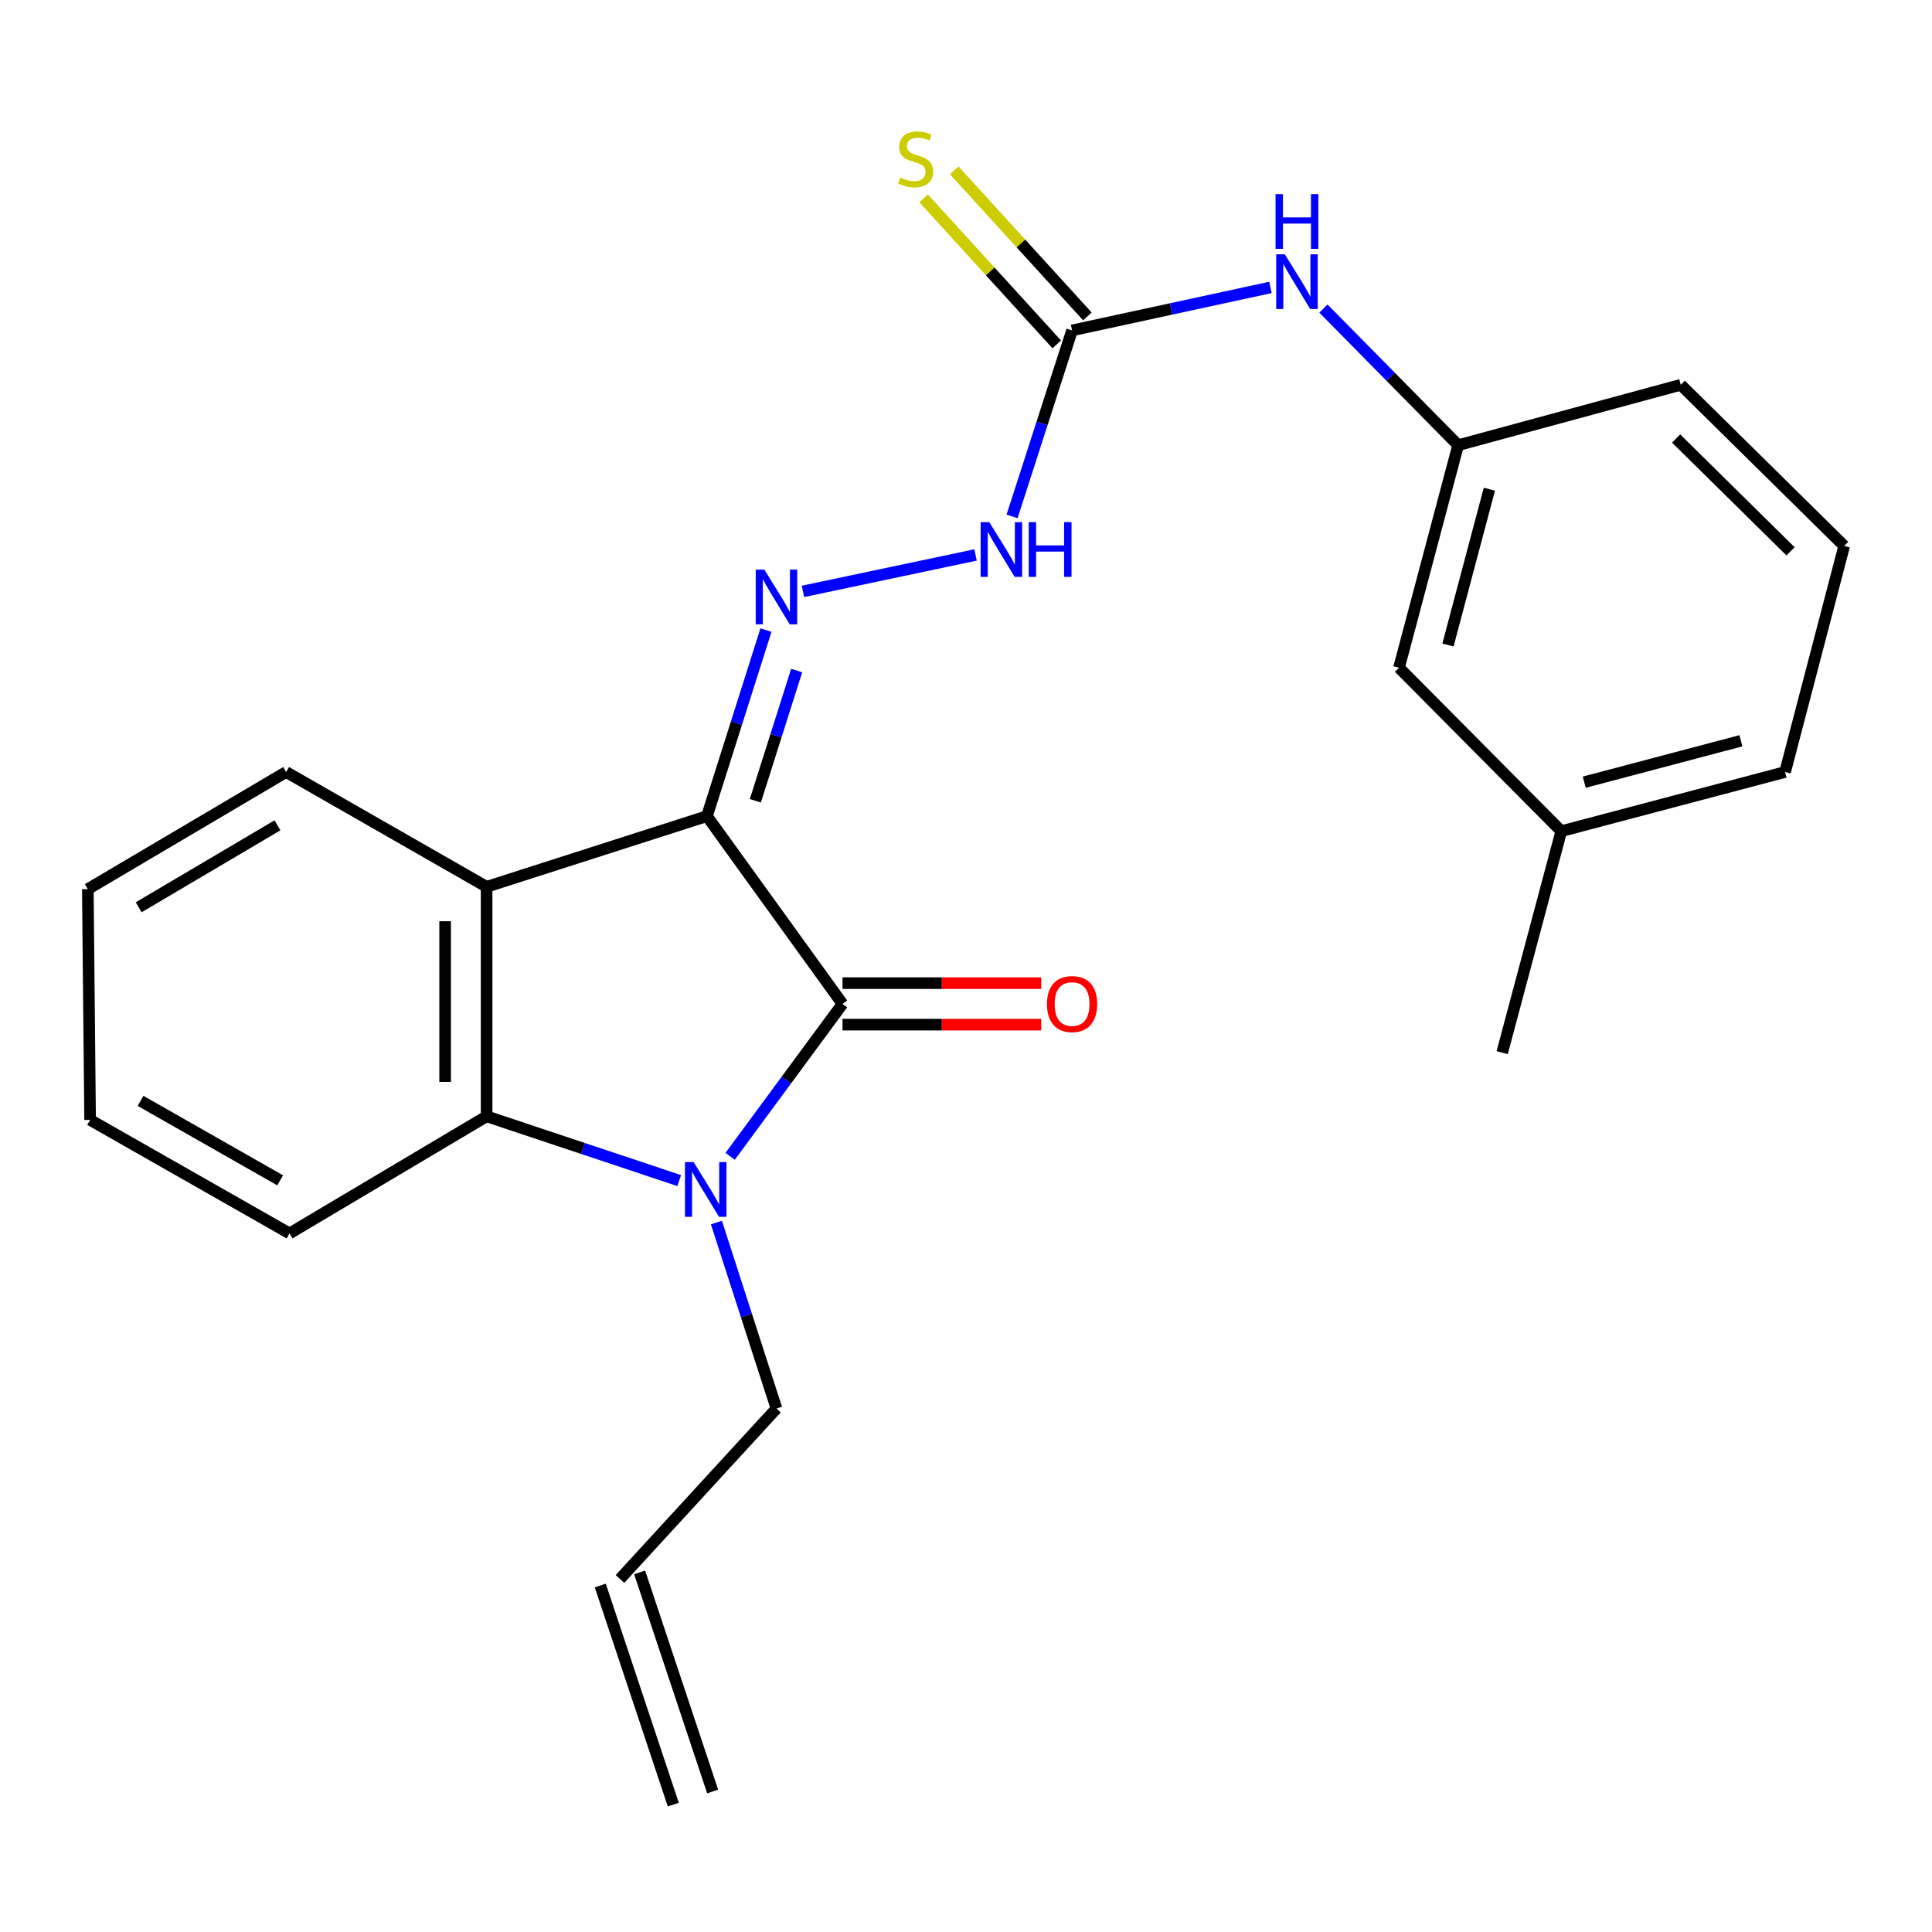 <?xml version='1.0' encoding='iso-8859-1'?>
<svg version='1.1' baseProfile='full'
              xmlns='http://www.w3.org/2000/svg'
                      xmlns:rdkit='http://www.rdkit.org/xml'
                      xmlns:xlink='http://www.w3.org/1999/xlink'
                  xml:space='preserve'
width='1000px' height='1000px' viewBox='0 0 1000 1000'>
<!-- END OF HEADER -->
<rect style='opacity:1.0;fill:#FFFFFF;stroke:none' width='1000' height='1000' x='0' y='0'> </rect>
<path class='bond-0' d='M 365.913,422.432 L 436.083,519.615' style='fill:none;fill-rule:evenodd;stroke:#000000;stroke-width:6px;stroke-linecap:butt;stroke-linejoin:miter;stroke-opacity:1' />
<path class='bond-2' d='M 365.913,422.432 L 251.871,459.014' style='fill:none;fill-rule:evenodd;stroke:#000000;stroke-width:6px;stroke-linecap:butt;stroke-linejoin:miter;stroke-opacity:1' />
<path class='bond-4' d='M 365.913,422.432 L 381.188,374.283' style='fill:none;fill-rule:evenodd;stroke:#000000;stroke-width:6px;stroke-linecap:butt;stroke-linejoin:miter;stroke-opacity:1' />
<path class='bond-4' d='M 381.188,374.283 L 396.463,326.133' style='fill:none;fill-rule:evenodd;stroke:#0000FF;stroke-width:6px;stroke-linecap:butt;stroke-linejoin:miter;stroke-opacity:1' />
<path class='bond-4' d='M 390.967,414.481 L 401.659,380.777' style='fill:none;fill-rule:evenodd;stroke:#000000;stroke-width:6px;stroke-linecap:butt;stroke-linejoin:miter;stroke-opacity:1' />
<path class='bond-4' d='M 401.659,380.777 L 412.352,347.072' style='fill:none;fill-rule:evenodd;stroke:#0000FF;stroke-width:6px;stroke-linecap:butt;stroke-linejoin:miter;stroke-opacity:1' />
<path class='bond-1' d='M 436.083,519.615 L 407.001,559.062' style='fill:none;fill-rule:evenodd;stroke:#000000;stroke-width:6px;stroke-linecap:butt;stroke-linejoin:miter;stroke-opacity:1' />
<path class='bond-1' d='M 407.001,559.062 L 377.919,598.509' style='fill:none;fill-rule:evenodd;stroke:#0000FF;stroke-width:6px;stroke-linecap:butt;stroke-linejoin:miter;stroke-opacity:1' />
<path class='bond-8' d='M 436.083,530.353 L 487.505,530.353' style='fill:none;fill-rule:evenodd;stroke:#000000;stroke-width:6px;stroke-linecap:butt;stroke-linejoin:miter;stroke-opacity:1' />
<path class='bond-8' d='M 487.505,530.353 L 538.927,530.353' style='fill:none;fill-rule:evenodd;stroke:#FF0000;stroke-width:6px;stroke-linecap:butt;stroke-linejoin:miter;stroke-opacity:1' />
<path class='bond-8' d='M 436.083,508.876 L 487.505,508.876' style='fill:none;fill-rule:evenodd;stroke:#000000;stroke-width:6px;stroke-linecap:butt;stroke-linejoin:miter;stroke-opacity:1' />
<path class='bond-8' d='M 487.505,508.876 L 538.927,508.876' style='fill:none;fill-rule:evenodd;stroke:#FF0000;stroke-width:6px;stroke-linecap:butt;stroke-linejoin:miter;stroke-opacity:1' />
<path class='bond-11' d='M 370.815,632.791 L 386.357,680.92' style='fill:none;fill-rule:evenodd;stroke:#0000FF;stroke-width:6px;stroke-linecap:butt;stroke-linejoin:miter;stroke-opacity:1' />
<path class='bond-11' d='M 386.357,680.92 L 401.899,729.05' style='fill:none;fill-rule:evenodd;stroke:#000000;stroke-width:6px;stroke-linecap:butt;stroke-linejoin:miter;stroke-opacity:1' />
<path class='bond-24' d='M 351.552,611.07 L 301.711,594.438' style='fill:none;fill-rule:evenodd;stroke:#0000FF;stroke-width:6px;stroke-linecap:butt;stroke-linejoin:miter;stroke-opacity:1' />
<path class='bond-24' d='M 301.711,594.438 L 251.871,577.805' style='fill:none;fill-rule:evenodd;stroke:#000000;stroke-width:6px;stroke-linecap:butt;stroke-linejoin:miter;stroke-opacity:1' />
<path class='bond-3' d='M 251.871,459.014 L 251.871,577.805' style='fill:none;fill-rule:evenodd;stroke:#000000;stroke-width:6px;stroke-linecap:butt;stroke-linejoin:miter;stroke-opacity:1' />
<path class='bond-3' d='M 230.394,476.833 L 230.394,559.986' style='fill:none;fill-rule:evenodd;stroke:#000000;stroke-width:6px;stroke-linecap:butt;stroke-linejoin:miter;stroke-opacity:1' />
<path class='bond-15' d='M 251.871,459.014 L 148.102,399.595' style='fill:none;fill-rule:evenodd;stroke:#000000;stroke-width:6px;stroke-linecap:butt;stroke-linejoin:miter;stroke-opacity:1' />
<path class='bond-16' d='M 251.871,577.805 L 149.868,638.417' style='fill:none;fill-rule:evenodd;stroke:#000000;stroke-width:6px;stroke-linecap:butt;stroke-linejoin:miter;stroke-opacity:1' />
<path class='bond-6' d='M 415.613,306.103 L 504.951,287.241' style='fill:none;fill-rule:evenodd;stroke:#0000FF;stroke-width:6px;stroke-linecap:butt;stroke-linejoin:miter;stroke-opacity:1' />
<path class='bond-5' d='M 554.897,171.01 L 539.37,219.145' style='fill:none;fill-rule:evenodd;stroke:#000000;stroke-width:6px;stroke-linecap:butt;stroke-linejoin:miter;stroke-opacity:1' />
<path class='bond-5' d='M 539.37,219.145 L 523.843,267.28' style='fill:none;fill-rule:evenodd;stroke:#0000FF;stroke-width:6px;stroke-linecap:butt;stroke-linejoin:miter;stroke-opacity:1' />
<path class='bond-7' d='M 554.897,171.01 L 606.241,159.889' style='fill:none;fill-rule:evenodd;stroke:#000000;stroke-width:6px;stroke-linecap:butt;stroke-linejoin:miter;stroke-opacity:1' />
<path class='bond-7' d='M 606.241,159.889 L 657.584,148.769' style='fill:none;fill-rule:evenodd;stroke:#0000FF;stroke-width:6px;stroke-linecap:butt;stroke-linejoin:miter;stroke-opacity:1' />
<path class='bond-9' d='M 562.833,163.776 L 528.386,125.984' style='fill:none;fill-rule:evenodd;stroke:#000000;stroke-width:6px;stroke-linecap:butt;stroke-linejoin:miter;stroke-opacity:1' />
<path class='bond-9' d='M 528.386,125.984 L 493.939,88.192' style='fill:none;fill-rule:evenodd;stroke:#CCCC00;stroke-width:6px;stroke-linecap:butt;stroke-linejoin:miter;stroke-opacity:1' />
<path class='bond-9' d='M 546.961,178.243 L 512.514,140.452' style='fill:none;fill-rule:evenodd;stroke:#000000;stroke-width:6px;stroke-linecap:butt;stroke-linejoin:miter;stroke-opacity:1' />
<path class='bond-9' d='M 512.514,140.452 L 478.067,102.66' style='fill:none;fill-rule:evenodd;stroke:#CCCC00;stroke-width:6px;stroke-linecap:butt;stroke-linejoin:miter;stroke-opacity:1' />
<path class='bond-10' d='M 685.013,159.707 L 719.87,195.068' style='fill:none;fill-rule:evenodd;stroke:#0000FF;stroke-width:6px;stroke-linecap:butt;stroke-linejoin:miter;stroke-opacity:1' />
<path class='bond-10' d='M 719.87,195.068 L 754.727,230.429' style='fill:none;fill-rule:evenodd;stroke:#000000;stroke-width:6px;stroke-linecap:butt;stroke-linejoin:miter;stroke-opacity:1' />
<path class='bond-14' d='M 754.727,230.429 L 724.123,345.604' style='fill:none;fill-rule:evenodd;stroke:#000000;stroke-width:6px;stroke-linecap:butt;stroke-linejoin:miter;stroke-opacity:1' />
<path class='bond-14' d='M 770.893,253.221 L 749.47,333.843' style='fill:none;fill-rule:evenodd;stroke:#000000;stroke-width:6px;stroke-linecap:butt;stroke-linejoin:miter;stroke-opacity:1' />
<path class='bond-19' d='M 754.727,230.429 L 869.962,199.168' style='fill:none;fill-rule:evenodd;stroke:#000000;stroke-width:6px;stroke-linecap:butt;stroke-linejoin:miter;stroke-opacity:1' />
<path class='bond-12' d='M 401.899,729.05 L 320.895,817.272' style='fill:none;fill-rule:evenodd;stroke:#000000;stroke-width:6px;stroke-linecap:butt;stroke-linejoin:miter;stroke-opacity:1' />
<path class='bond-13' d='M 310.707,820.666 L 348.495,934.064' style='fill:none;fill-rule:evenodd;stroke:#000000;stroke-width:6px;stroke-linecap:butt;stroke-linejoin:miter;stroke-opacity:1' />
<path class='bond-13' d='M 331.083,813.877 L 368.87,927.275' style='fill:none;fill-rule:evenodd;stroke:#000000;stroke-width:6px;stroke-linecap:butt;stroke-linejoin:miter;stroke-opacity:1' />
<path class='bond-17' d='M 724.123,345.604 L 808.121,430.211' style='fill:none;fill-rule:evenodd;stroke:#000000;stroke-width:6px;stroke-linecap:butt;stroke-linejoin:miter;stroke-opacity:1' />
<path class='bond-22' d='M 148.102,399.595 L 45.455,460.207' style='fill:none;fill-rule:evenodd;stroke:#000000;stroke-width:6px;stroke-linecap:butt;stroke-linejoin:miter;stroke-opacity:1' />
<path class='bond-22' d='M 143.625,427.18 L 71.772,469.609' style='fill:none;fill-rule:evenodd;stroke:#000000;stroke-width:6px;stroke-linecap:butt;stroke-linejoin:miter;stroke-opacity:1' />
<path class='bond-25' d='M 149.868,638.417 L 46.636,579.654' style='fill:none;fill-rule:evenodd;stroke:#000000;stroke-width:6px;stroke-linecap:butt;stroke-linejoin:miter;stroke-opacity:1' />
<path class='bond-25' d='M 145.008,610.938 L 72.745,569.804' style='fill:none;fill-rule:evenodd;stroke:#000000;stroke-width:6px;stroke-linecap:butt;stroke-linejoin:miter;stroke-opacity:1' />
<path class='bond-21' d='M 808.121,430.211 L 777.529,544.838' style='fill:none;fill-rule:evenodd;stroke:#000000;stroke-width:6px;stroke-linecap:butt;stroke-linejoin:miter;stroke-opacity:1' />
<path class='bond-26' d='M 808.121,430.211 L 923.953,399.595' style='fill:none;fill-rule:evenodd;stroke:#000000;stroke-width:6px;stroke-linecap:butt;stroke-linejoin:miter;stroke-opacity:1' />
<path class='bond-26' d='M 820.008,404.855 L 901.09,383.423' style='fill:none;fill-rule:evenodd;stroke:#000000;stroke-width:6px;stroke-linecap:butt;stroke-linejoin:miter;stroke-opacity:1' />
<path class='bond-18' d='M 954.545,282.594 L 869.962,199.168' style='fill:none;fill-rule:evenodd;stroke:#000000;stroke-width:6px;stroke-linecap:butt;stroke-linejoin:miter;stroke-opacity:1' />
<path class='bond-18' d='M 926.777,285.371 L 867.568,226.973' style='fill:none;fill-rule:evenodd;stroke:#000000;stroke-width:6px;stroke-linecap:butt;stroke-linejoin:miter;stroke-opacity:1' />
<path class='bond-20' d='M 954.545,282.594 L 923.953,399.595' style='fill:none;fill-rule:evenodd;stroke:#000000;stroke-width:6px;stroke-linecap:butt;stroke-linejoin:miter;stroke-opacity:1' />
<path class='bond-23' d='M 45.455,460.207 L 46.636,579.654' style='fill:none;fill-rule:evenodd;stroke:#000000;stroke-width:6px;stroke-linecap:butt;stroke-linejoin:miter;stroke-opacity:1' />
<path  class='atom-2' d='M 359.021 601.492
L 368.301 616.492
Q 369.221 617.972, 370.701 620.652
Q 372.181 623.332, 372.261 623.492
L 372.261 601.492
L 376.021 601.492
L 376.021 629.812
L 372.141 629.812
L 362.181 613.412
Q 361.021 611.492, 359.781 609.292
Q 358.581 607.092, 358.221 606.412
L 358.221 629.812
L 354.541 629.812
L 354.541 601.492
L 359.021 601.492
' fill='#0000FF'/>
<path  class='atom-5' d='M 395.639 294.838
L 404.919 309.838
Q 405.839 311.318, 407.319 313.998
Q 408.799 316.678, 408.879 316.838
L 408.879 294.838
L 412.639 294.838
L 412.639 323.158
L 408.759 323.158
L 398.799 306.758
Q 397.639 304.838, 396.399 302.638
Q 395.199 300.438, 394.839 299.758
L 394.839 323.158
L 391.159 323.158
L 391.159 294.838
L 395.639 294.838
' fill='#0000FF'/>
<path  class='atom-7' d='M 512.055 270.259
L 521.335 285.259
Q 522.255 286.739, 523.735 289.419
Q 525.215 292.099, 525.295 292.259
L 525.295 270.259
L 529.055 270.259
L 529.055 298.579
L 525.175 298.579
L 515.215 282.179
Q 514.055 280.259, 512.815 278.059
Q 511.615 275.859, 511.255 275.179
L 511.255 298.579
L 507.575 298.579
L 507.575 270.259
L 512.055 270.259
' fill='#0000FF'/>
<path  class='atom-7' d='M 532.455 270.259
L 536.295 270.259
L 536.295 282.299
L 550.775 282.299
L 550.775 270.259
L 554.615 270.259
L 554.615 298.579
L 550.775 298.579
L 550.775 285.499
L 536.295 285.499
L 536.295 298.579
L 532.455 298.579
L 532.455 270.259
' fill='#0000FF'/>
<path  class='atom-8' d='M 665.042 131.638
L 674.322 146.638
Q 675.242 148.118, 676.722 150.798
Q 678.202 153.478, 678.282 153.638
L 678.282 131.638
L 682.042 131.638
L 682.042 159.958
L 678.162 159.958
L 668.202 143.558
Q 667.042 141.638, 665.802 139.438
Q 664.602 137.238, 664.242 136.558
L 664.242 159.958
L 660.562 159.958
L 660.562 131.638
L 665.042 131.638
' fill='#0000FF'/>
<path  class='atom-8' d='M 660.222 100.486
L 664.062 100.486
L 664.062 112.526
L 678.542 112.526
L 678.542 100.486
L 682.382 100.486
L 682.382 128.806
L 678.542 128.806
L 678.542 115.726
L 664.062 115.726
L 664.062 128.806
L 660.222 128.806
L 660.222 100.486
' fill='#0000FF'/>
<path  class='atom-9' d='M 541.897 519.695
Q 541.897 512.895, 545.257 509.095
Q 548.617 505.295, 554.897 505.295
Q 561.177 505.295, 564.537 509.095
Q 567.897 512.895, 567.897 519.695
Q 567.897 526.575, 564.497 530.495
Q 561.097 534.375, 554.897 534.375
Q 548.657 534.375, 545.257 530.495
Q 541.897 526.615, 541.897 519.695
M 554.897 531.175
Q 559.217 531.175, 561.537 528.295
Q 563.897 525.375, 563.897 519.695
Q 563.897 514.135, 561.537 511.335
Q 559.217 508.495, 554.897 508.495
Q 550.577 508.495, 548.217 511.295
Q 545.897 514.095, 545.897 519.695
Q 545.897 525.415, 548.217 528.295
Q 550.577 531.175, 554.897 531.175
' fill='#FF0000'/>
<path  class='atom-10' d='M 465.918 91.887
Q 466.238 92.007, 467.558 92.567
Q 468.878 93.127, 470.318 93.487
Q 471.798 93.807, 473.238 93.807
Q 475.918 93.807, 477.478 92.527
Q 479.038 91.207, 479.038 88.927
Q 479.038 87.367, 478.238 86.407
Q 477.478 85.447, 476.278 84.927
Q 475.078 84.407, 473.078 83.807
Q 470.558 83.047, 469.038 82.327
Q 467.558 81.607, 466.478 80.087
Q 465.438 78.567, 465.438 76.007
Q 465.438 72.447, 467.838 70.247
Q 470.278 68.047, 475.078 68.047
Q 478.358 68.047, 482.078 69.607
L 481.158 72.687
Q 477.758 71.287, 475.198 71.287
Q 472.438 71.287, 470.918 72.447
Q 469.398 73.567, 469.438 75.527
Q 469.438 77.047, 470.198 77.967
Q 470.998 78.887, 472.118 79.407
Q 473.278 79.927, 475.198 80.527
Q 477.758 81.327, 479.278 82.127
Q 480.798 82.927, 481.878 84.567
Q 482.998 86.167, 482.998 88.927
Q 482.998 92.847, 480.358 94.967
Q 477.758 97.047, 473.398 97.047
Q 470.878 97.047, 468.958 96.487
Q 467.078 95.967, 464.838 95.047
L 465.918 91.887
' fill='#CCCC00'/>
</svg>
